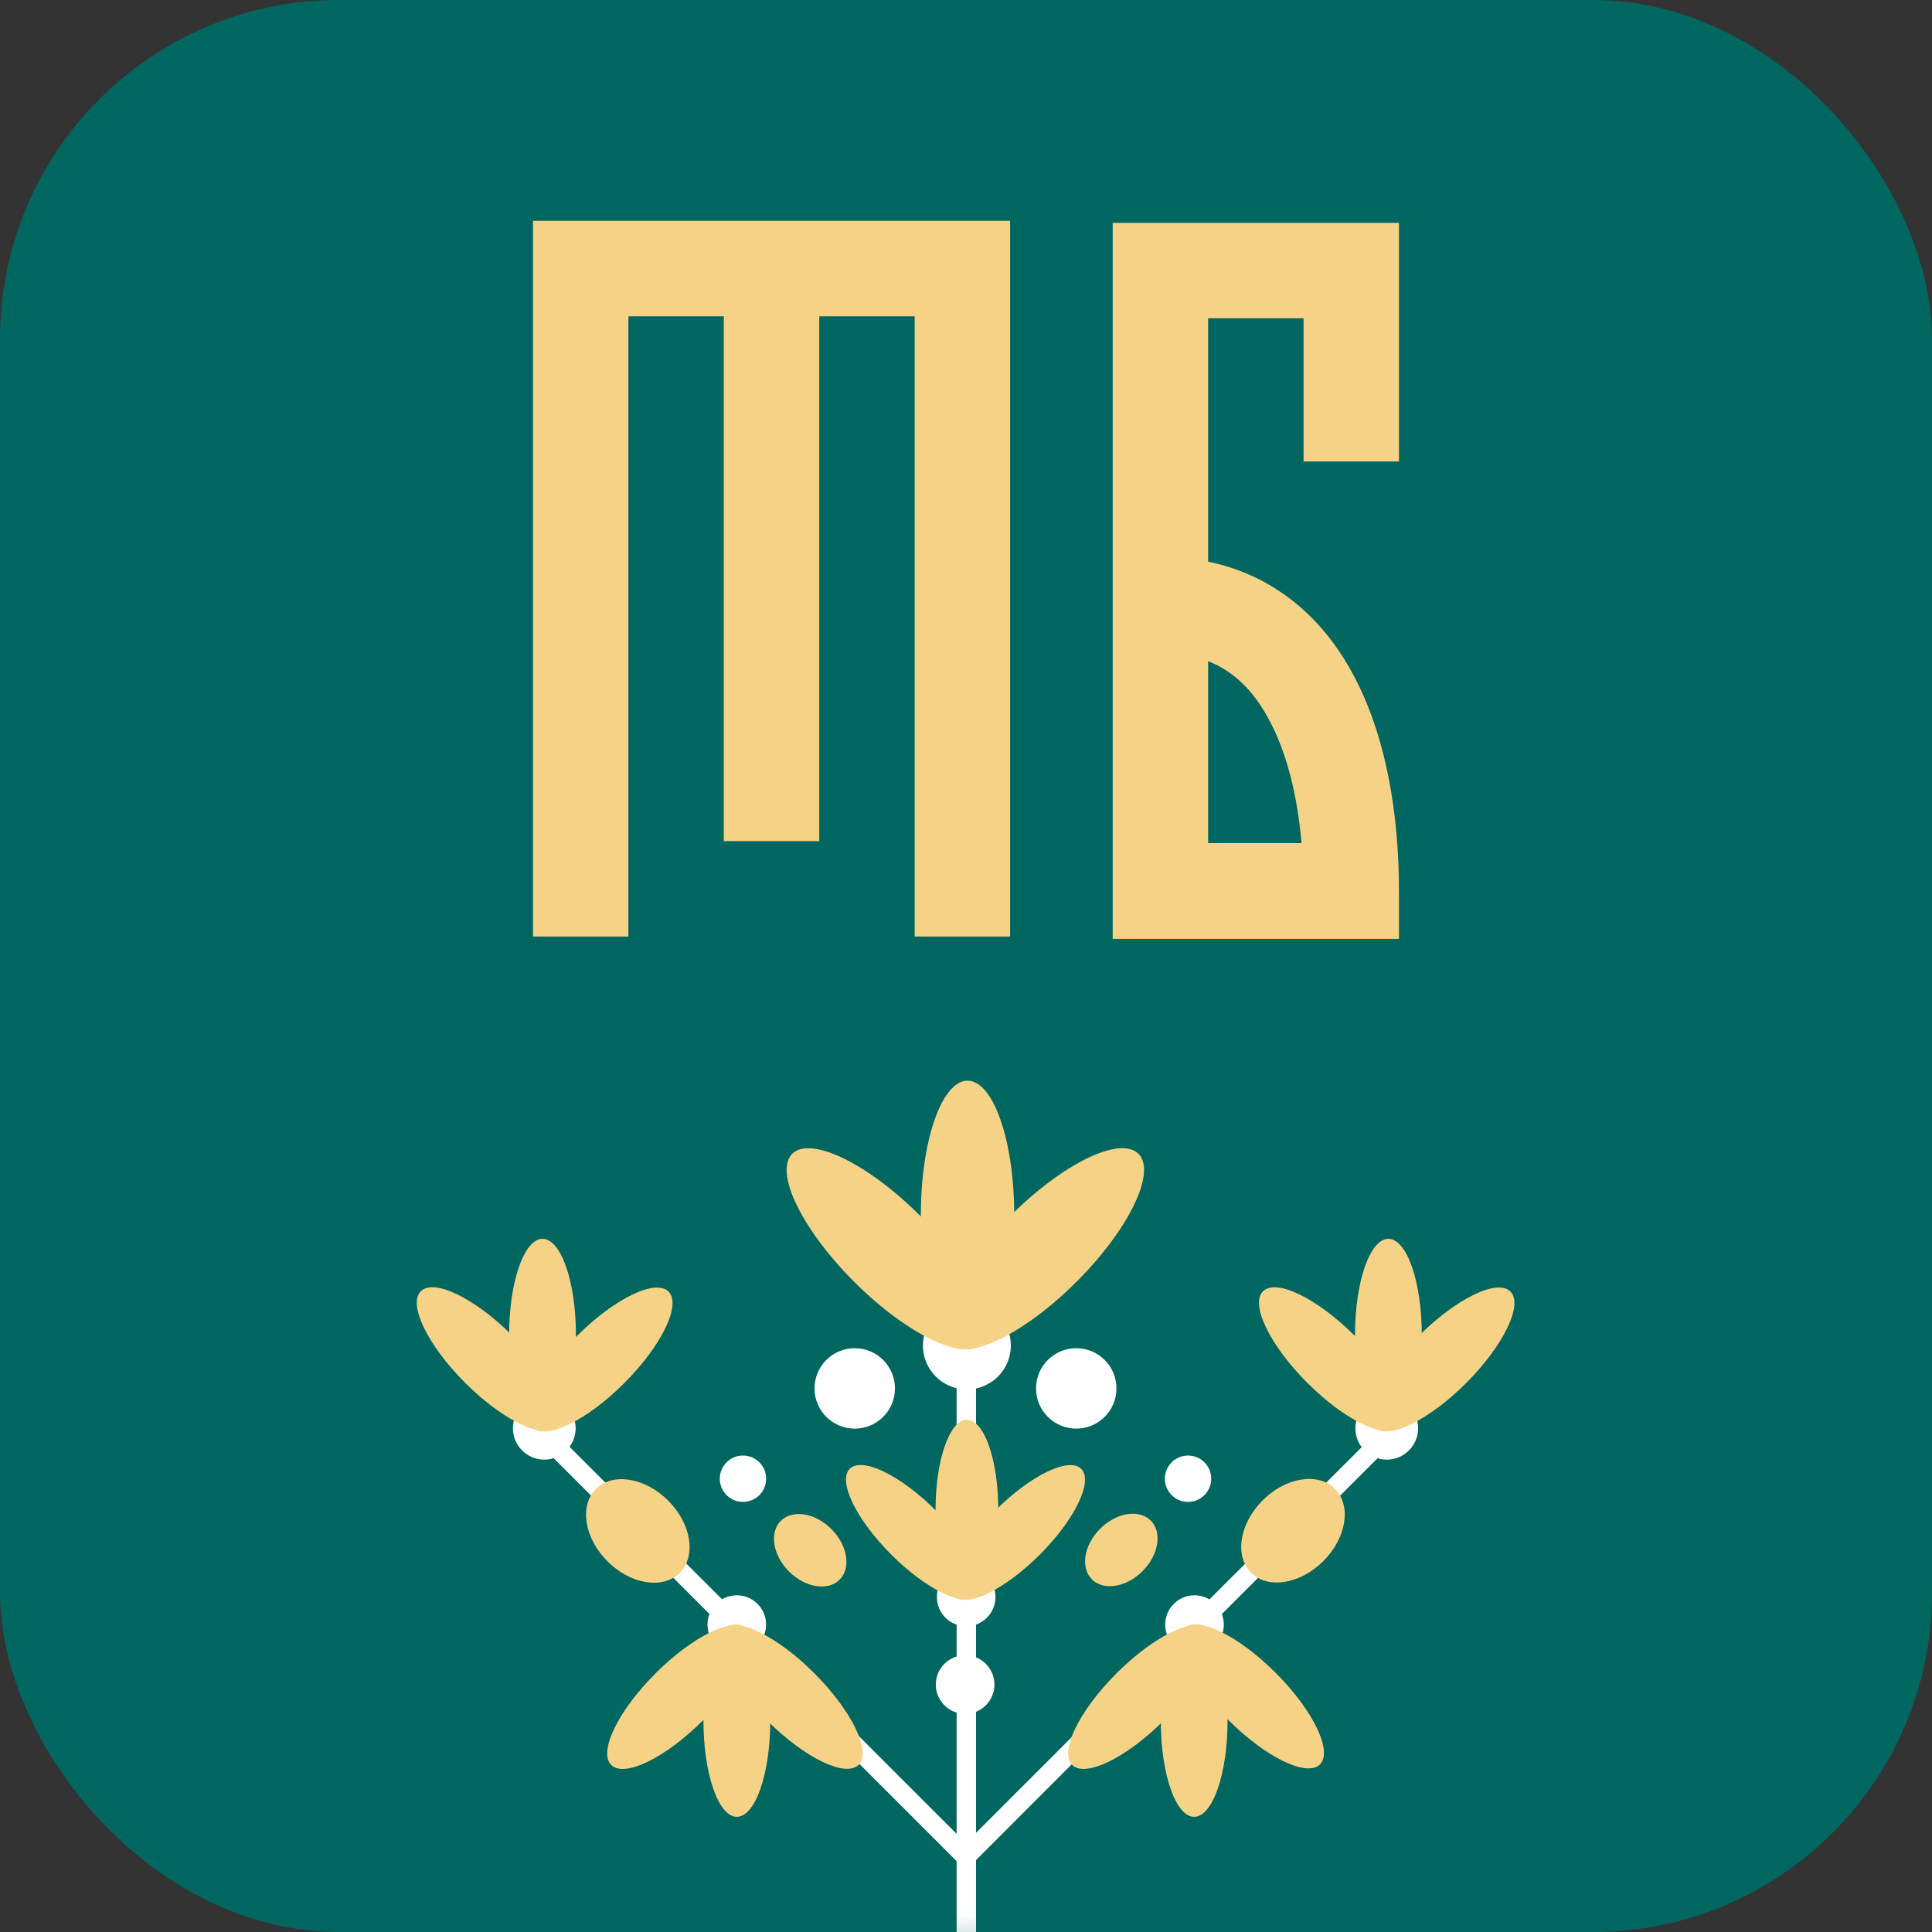 <?xml version="1.0" encoding="UTF-8"?> <svg xmlns="http://www.w3.org/2000/svg" width="57" height="57" viewBox="0 0 57 57" fill="none"><rect x="0" y="0" width="57" height="57" fill="#333333" stroke="none"/><g clip-path="url(#clip0_2_36)"><path d="M57.713 -0.714H-0.715V57.714H57.713V-0.714Z" fill="#006660"></path><path d="M15.725 6.515H29.801V27.63H26.986V9.331H24.171V24.815H21.355V9.331H18.54V27.63H15.725V6.515Z" fill="#F6D286"></path><path d="M32.828 6.576H41.274V13.614H38.459V9.391H35.643V16.57C37.584 16.972 38.982 18.199 39.866 19.798C40.912 21.678 41.274 24.061 41.274 26.293V27.701H32.828V6.576ZM35.643 24.875H38.398C38.278 23.437 37.946 22.14 37.403 21.165C36.971 20.381 36.408 19.808 35.643 19.506V24.875Z" fill="#F6D286"></path><mask id="mask0_2_36" style="mask-type:luminance" maskUnits="userSpaceOnUse" x="-1" y="-1" width="59" height="59"><path d="M57.713 -0.714H-0.715V57.714H57.713V-0.714Z" fill="white"></path></mask><g mask="url(#mask0_2_36)"><path d="M28.796 34.296V79.201H28.223V34.296C28.223 34.156 28.353 34.035 28.514 34.035C28.675 34.035 28.796 34.156 28.796 34.296Z" fill="white"></path><path d="M40.61 42.37C40.68 42.37 40.761 42.401 40.811 42.451C40.922 42.561 40.922 42.742 40.811 42.853L28.725 54.949C28.615 55.059 28.434 55.059 28.323 54.949C28.213 54.838 28.213 54.657 28.323 54.547L40.409 42.461C40.459 42.401 40.53 42.37 40.61 42.37Z" fill="white"></path><path d="M28.526 40.993C29.242 40.993 29.823 40.412 29.823 39.696C29.823 38.979 29.242 38.399 28.526 38.399C27.809 38.399 27.229 38.979 27.229 39.696C27.229 40.412 27.809 40.993 28.526 40.993Z" fill="white"></path><path d="M31.753 42.149C32.408 42.149 32.939 41.618 32.939 40.963C32.939 40.307 32.408 39.776 31.753 39.776C31.098 39.776 30.566 40.307 30.566 40.963C30.566 41.618 31.098 42.149 31.753 42.149Z" fill="white"></path><path d="M35.051 44.311C35.428 44.311 35.735 44.005 35.735 43.627C35.735 43.249 35.428 42.943 35.051 42.943C34.673 42.943 34.367 43.249 34.367 43.627C34.367 44.005 34.673 44.311 35.051 44.311Z" fill="white"></path><path d="M40.913 43.064C41.424 43.064 41.838 42.65 41.838 42.139C41.838 41.628 41.424 41.214 40.913 41.214C40.402 41.214 39.988 41.628 39.988 42.139C39.988 42.65 40.402 43.064 40.913 43.064Z" fill="white"></path><path d="M28.505 47.981C28.983 47.981 29.37 47.594 29.37 47.116C29.37 46.639 28.983 46.252 28.505 46.252C28.028 46.252 27.641 46.639 27.641 47.116C27.641 47.594 28.028 47.981 28.505 47.981Z" fill="white"></path><path d="M35.242 48.795C35.719 48.795 36.106 48.408 36.106 47.931C36.106 47.453 35.719 47.066 35.242 47.066C34.764 47.066 34.377 47.453 34.377 47.931C34.377 48.408 34.764 48.795 35.242 48.795Z" fill="white"></path><path d="M28.474 50.565C28.952 50.565 29.339 50.178 29.339 49.7C29.339 49.223 28.952 48.835 28.474 48.835C27.997 48.835 27.609 49.223 27.609 49.7C27.609 50.178 27.997 50.565 28.474 50.565Z" fill="white"></path><path d="M16.368 42.37C16.298 42.37 16.217 42.401 16.167 42.451C16.056 42.561 16.056 42.742 16.167 42.853L28.253 54.939C28.363 55.049 28.544 55.049 28.655 54.939C28.765 54.828 28.765 54.647 28.655 54.536L16.569 42.451C16.509 42.401 16.438 42.37 16.368 42.37Z" fill="white"></path><path d="M25.218 42.149C25.873 42.149 26.404 41.618 26.404 40.963C26.404 40.307 25.873 39.776 25.218 39.776C24.562 39.776 24.031 40.307 24.031 40.963C24.031 41.618 24.562 42.149 25.218 42.149Z" fill="white"></path><path d="M21.92 44.311C22.298 44.311 22.604 44.005 22.604 43.627C22.604 43.249 22.298 42.943 21.92 42.943C21.542 42.943 21.236 43.249 21.236 43.627C21.236 44.005 21.542 44.311 21.92 44.311Z" fill="white"></path><path d="M16.058 43.064C16.569 43.064 16.983 42.65 16.983 42.139C16.983 41.628 16.569 41.214 16.058 41.214C15.547 41.214 15.133 41.628 15.133 42.139C15.133 42.65 15.547 43.064 16.058 43.064Z" fill="white"></path><path d="M21.738 48.795C22.215 48.795 22.602 48.408 22.602 47.931C22.602 47.453 22.215 47.066 21.738 47.066C21.26 47.066 20.873 47.453 20.873 47.931C20.873 48.408 21.26 48.795 21.738 48.795Z" fill="white"></path><path d="M28.546 39.806C29.306 39.806 29.923 38.033 29.923 35.845C29.923 33.657 29.306 31.883 28.546 31.883C27.785 31.883 27.168 33.657 27.168 35.845C27.168 38.033 27.785 39.806 28.546 39.806Z" fill="#F6D286"></path><path d="M23.373 34.041C22.835 34.58 23.653 36.27 25.2 37.817C26.747 39.364 28.437 40.182 28.975 39.644C29.513 39.106 28.695 37.416 27.148 35.869C25.601 34.322 23.911 33.504 23.373 34.041Z" fill="#F6D286"></path><path d="M27.987 39.643C28.525 40.181 30.215 39.362 31.762 37.815C33.309 36.268 34.127 34.578 33.589 34.04C33.051 33.502 31.361 34.32 29.814 35.867C28.267 37.414 27.449 39.105 27.987 39.643Z" fill="#F6D286"></path><path d="M40.962 42.219C41.506 42.219 41.947 40.95 41.947 39.384C41.947 37.818 41.506 36.549 40.962 36.549C40.418 36.549 39.977 37.818 39.977 39.384C39.977 40.95 40.418 42.219 40.962 42.219Z" fill="#F6D286"></path><path d="M37.262 38.097C36.877 38.482 37.463 39.691 38.57 40.799C39.678 41.906 40.887 42.492 41.272 42.107C41.657 41.722 41.071 40.513 39.964 39.405C38.856 38.298 37.647 37.712 37.262 38.097Z" fill="#F6D286"></path><path d="M40.552 42.114C40.937 42.499 42.147 41.913 43.254 40.806C44.361 39.698 44.947 38.489 44.562 38.104C44.177 37.719 42.968 38.305 41.86 39.412C40.753 40.519 40.167 41.729 40.552 42.114Z" fill="#F6D286"></path><path d="M28.527 47.197C29.038 47.197 29.452 46.008 29.452 44.542C29.452 43.076 29.038 41.888 28.527 41.888C28.016 41.888 27.602 43.076 27.602 44.542C27.602 46.008 28.016 47.197 28.527 47.197Z" fill="#F6D286"></path><path d="M25.07 43.333C24.709 43.694 25.257 44.828 26.293 45.864C27.33 46.901 28.463 47.448 28.824 47.087C29.186 46.726 28.638 45.593 27.602 44.556C26.565 43.52 25.432 42.972 25.07 43.333Z" fill="#F6D286"></path><path d="M28.146 47.091C28.508 47.452 29.641 46.904 30.677 45.868C31.714 44.831 32.261 43.698 31.9 43.337C31.539 42.975 30.406 43.523 29.369 44.56C28.332 45.596 27.785 46.729 28.146 47.091Z" fill="#F6D286"></path><path d="M36.91 46.398C37.405 46.893 38.36 46.74 39.043 46.057C39.726 45.374 39.879 44.419 39.384 43.924C38.889 43.429 37.934 43.582 37.251 44.265C36.568 44.949 36.415 45.904 36.91 46.398Z" fill="#F6D286"></path><path d="M32.215 46.596C32.561 46.941 33.229 46.833 33.708 46.354C34.187 45.875 34.295 45.206 33.95 44.861C33.604 44.516 32.936 44.624 32.457 45.103C31.978 45.582 31.87 46.25 32.215 46.596Z" fill="#F6D286"></path><path d="M35.231 53.602C35.776 53.602 36.217 52.332 36.217 50.766C36.217 49.2 35.776 47.931 35.231 47.931C34.687 47.931 34.246 49.2 34.246 50.766C34.246 52.332 34.687 53.602 35.231 53.602Z" fill="#F6D286"></path><path d="M38.943 52.055C39.328 51.67 38.742 50.46 37.635 49.353C36.528 48.246 35.318 47.66 34.933 48.045C34.548 48.429 35.134 49.639 36.241 50.746C37.349 51.854 38.558 52.439 38.943 52.055Z" fill="#F6D286"></path><path d="M35.641 48.06C35.256 47.675 34.047 48.261 32.94 49.368C31.832 50.476 31.247 51.685 31.631 52.07C32.016 52.455 33.226 51.869 34.333 50.762C35.44 49.655 36.026 48.445 35.641 48.06Z" fill="#F6D286"></path><path d="M16.007 42.219C16.551 42.219 16.992 40.95 16.992 39.384C16.992 37.818 16.551 36.549 16.007 36.549C15.463 36.549 15.021 37.818 15.021 39.384C15.021 40.95 15.463 42.219 16.007 42.219Z" fill="#F6D286"></path><path d="M15.714 42.116C16.099 42.501 17.309 41.915 18.416 40.808C19.523 39.701 20.109 38.491 19.724 38.106C19.339 37.722 18.13 38.307 17.022 39.415C15.915 40.522 15.329 41.731 15.714 42.116Z" fill="#F6D286"></path><path d="M12.415 38.096C12.03 38.481 12.615 39.69 13.723 40.797C14.83 41.905 16.04 42.49 16.424 42.106C16.809 41.721 16.224 40.511 15.116 39.404C14.009 38.297 12.799 37.711 12.415 38.096Z" fill="#F6D286"></path><path d="M17.581 43.931C17.086 44.426 17.239 45.381 17.922 46.064C18.606 46.747 19.561 46.9 20.055 46.405C20.55 45.911 20.397 44.956 19.714 44.272C19.031 43.589 18.076 43.436 17.581 43.931Z" fill="#F6D286"></path><path d="M23.036 44.87C22.691 45.216 22.799 45.884 23.278 46.363C23.757 46.842 24.425 46.95 24.771 46.605C25.116 46.259 25.008 45.591 24.529 45.112C24.05 44.633 23.382 44.525 23.036 44.87Z" fill="#F6D286"></path><path d="M21.739 53.602C22.284 53.602 22.725 52.332 22.725 50.766C22.725 49.2 22.284 47.931 21.739 47.931C21.195 47.931 20.754 49.2 20.754 50.766C20.754 52.332 21.195 53.602 21.739 53.602Z" fill="#F6D286"></path><path d="M22.042 48.061C21.657 47.676 20.447 48.262 19.34 49.369C18.233 50.477 17.647 51.686 18.032 52.071C18.417 52.456 19.626 51.87 20.733 50.763C21.841 49.656 22.426 48.446 22.042 48.061Z" fill="#F6D286"></path><path d="M25.334 52.068C25.718 51.683 25.133 50.473 24.025 49.366C22.918 48.258 21.709 47.673 21.324 48.058C20.939 48.442 21.525 49.652 22.632 50.759C23.739 51.867 24.949 52.452 25.334 52.068Z" fill="#F6D286"></path></g></g><defs><clipPath id="clip0_2_36"><rect width="57" height="57" rx="10" fill="white"></rect></clipPath></defs></svg> 
